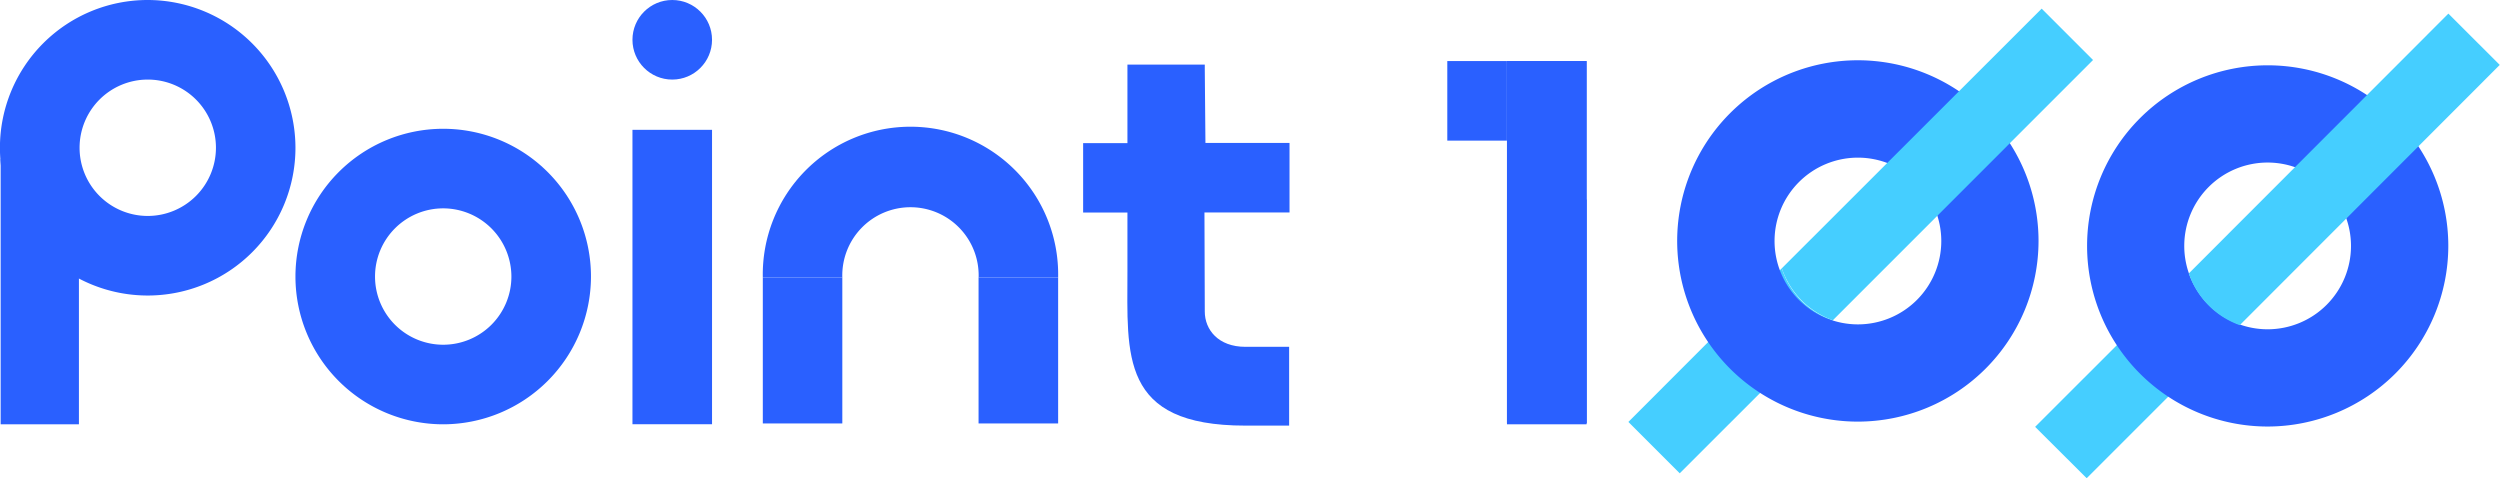 <svg xmlns="http://www.w3.org/2000/svg" viewBox="0 0 382.04 73.08"><defs><style>.cls-1{fill:#45ceff;}.cls-2{fill:#2a60ff;}</style></defs><g id="Layer_2" data-name="Layer 2"><g id="Layer_1-2" data-name="Layer 1"><path class="cls-1" d="M280.09,48.94l-23.4,23.39-7.85-7.85L272.29,41A12.34,12.34,0,0,0,280.09,48.94Z"/><path class="cls-2" d="M67.73,64.84A22.58,22.58,0,1,1,90.31,42.26,22.61,22.61,0,0,1,67.73,64.84Zm0-33A10.42,10.42,0,1,0,78.15,42.26,10.44,10.44,0,0,0,67.73,31.84Z"/><path class="cls-2" d="M22.58,0A22.58,22.58,0,1,0,45.15,22.58,22.61,22.61,0,0,0,22.58,0Zm0,33A10.42,10.42,0,1,1,33,22.58,10.43,10.43,0,0,1,22.58,33Z"/><rect class="cls-2" x="96.65" y="19.84" width="12.16" height="44.99"/><circle class="cls-2" cx="102.73" cy="6.08" r="6.08"/><polyline class="cls-2" points="116.57 42.41 128.72 42.41 128.72 64.71 116.57 64.71 116.57 42.41"/><path class="cls-2" d="M116.57,42.41h12.15a10.42,10.42,0,1,1,20.83,0H161.7a22.57,22.57,0,1,0-45.13,0Z"/><polyline class="cls-2" points="149.54 42.41 161.7 42.41 161.7 64.71 149.54 64.71 149.54 42.41"/><rect class="cls-2" x="0.1" y="24.32" width="11.96" height="40.52"/><path class="cls-2" d="M283.92,64.43a27.61,27.61,0,1,1,27.6-27.6A27.63,27.63,0,0,1,283.92,64.43Zm0-40.34a12.74,12.74,0,1,0,12.74,12.74A12.75,12.75,0,0,0,283.92,24.09Z"/><path class="cls-1" d="M280.09,48.94,319.85,9.17,312,1.32,272.29,41A12.74,12.74,0,0,0,280.09,48.94Z"/><rect class="cls-2" x="230.29" y="9.33" width="12.16" height="55.35"/><rect class="cls-2" x="230.29" y="9.33" width="12.16" height="55.35"/><rect class="cls-2" x="221.17" y="9.33" width="9.11" height="12.16"/><rect class="cls-2" x="230.29" y="30.49" width="12.16" height="34.35"/><path class="cls-2" d="M190.31,53c-4.14,0-6.2-2.62-6.2-5.39,0-1.68-.05-15.14-.05-15.14h13V21.84H184.21l-.1-11.3h0V9.87H172.29v12h-6.77V32.48h6.77v9c0,12.77-1.21,23.56,18,23.56H197V53h-6.71Z"/><path class="cls-1" d="M342.27,49.69,318.88,73.08,311,65.23l23.45-23.44A12.31,12.31,0,0,0,342.27,49.69Z"/><path class="cls-2" d="M346.54,65.18a27.6,27.6,0,1,1,27.6-27.6A27.64,27.64,0,0,1,346.54,65.18Zm0-40.34a12.74,12.74,0,1,0,12.73,12.74A12.75,12.75,0,0,0,346.54,24.84Z"/><path class="cls-1" d="M342.27,49.69,382,9.92l-7.85-7.84L334.48,41.79A12.71,12.71,0,0,0,342.27,49.69Z"/></g></g></svg>